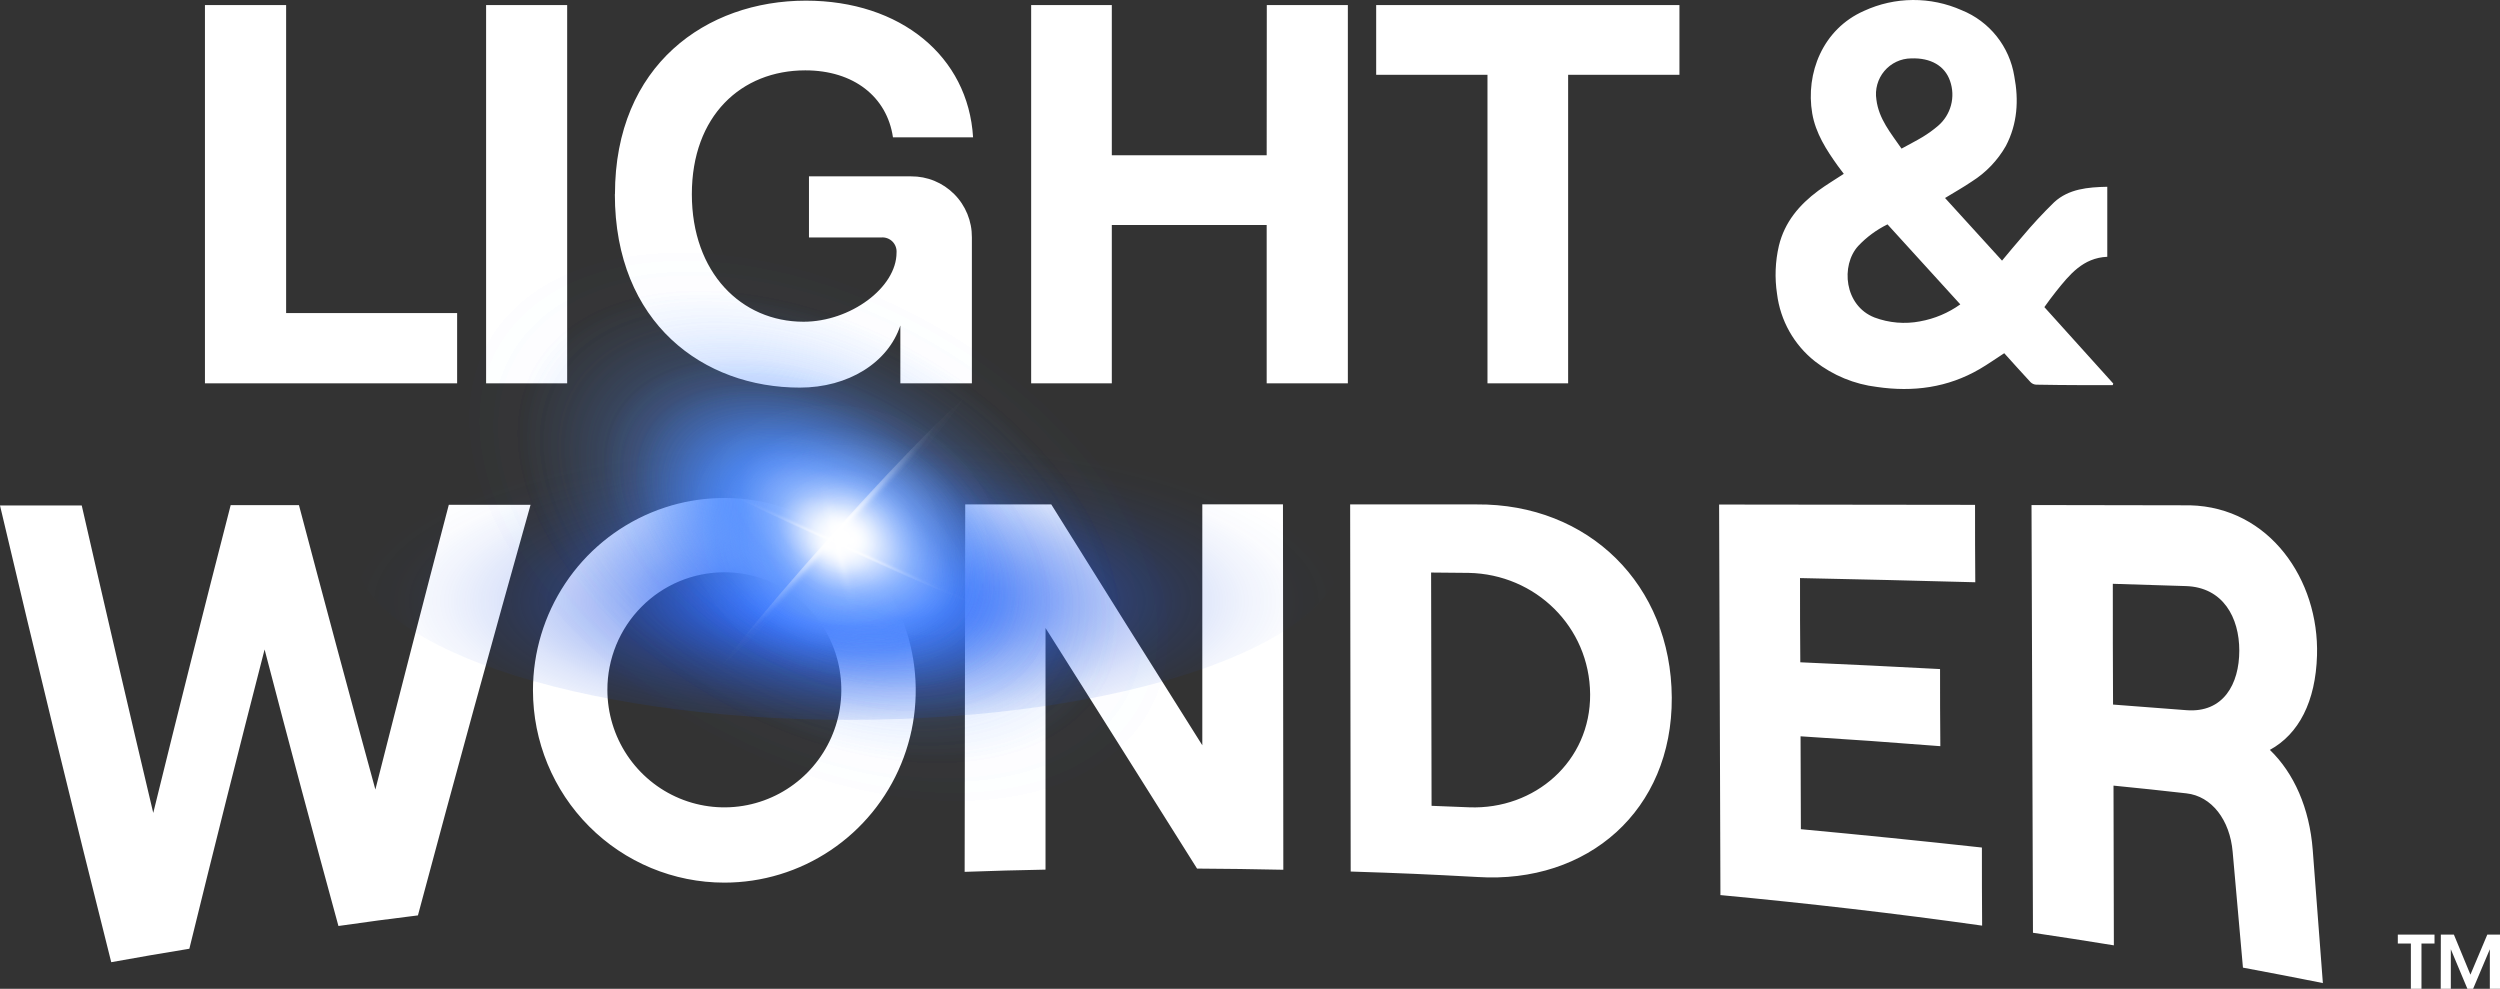 <svg width="134" height="53" viewBox="0 0 134 53" fill="none" xmlns="http://www.w3.org/2000/svg">
<rect x="0" y="0" width="134" height="53" fill="#333333" stroke="none"/>
<g clip-path="url(#clip0_10406_25517)">
<path d="M38.825 47.309C40.854 47.309 42.837 46.705 44.524 45.572C46.211 44.44 47.526 42.83 48.302 40.946C49.079 39.062 49.282 36.99 48.886 34.99C48.49 32.99 47.513 31.154 46.079 29.712C44.644 28.27 42.816 27.288 40.826 26.891C38.837 26.493 36.774 26.697 34.9 27.477C33.025 28.258 31.423 29.579 30.296 31.274C29.169 32.969 28.567 34.962 28.567 37.001C28.567 39.735 29.648 42.357 31.572 44.29C33.495 46.223 36.105 47.309 38.825 47.309ZM38.825 30.674C40.065 30.674 41.277 31.043 42.308 31.735C43.339 32.427 44.142 33.411 44.617 34.562C45.092 35.713 45.216 36.979 44.975 38.201C44.733 39.423 44.137 40.546 43.261 41.427C42.384 42.308 41.268 42.909 40.052 43.153C38.836 43.397 37.576 43.273 36.43 42.797C35.284 42.321 34.305 41.514 33.615 40.479C32.925 39.444 32.557 38.226 32.556 36.98C32.554 36.152 32.716 35.332 33.03 34.567C33.345 33.802 33.807 33.106 34.389 32.521C34.971 31.935 35.663 31.47 36.424 31.153C37.185 30.837 38.001 30.674 38.825 30.674ZM5.962 51.573C3.91 43.431 1.923 35.271 0 27.093H4.381C5.636 32.592 6.914 38.085 8.214 43.573C9.566 38.067 10.949 32.569 12.364 27.076H16.024C17.366 32.158 18.731 37.239 20.12 42.32C21.411 37.227 22.723 32.138 24.056 27.056H28.439C26.375 34.386 24.362 41.722 22.401 49.065C20.696 49.272 19.843 49.394 18.14 49.633C16.79 44.7 15.471 39.76 14.182 34.812C12.806 40.152 11.462 45.499 10.149 50.853C8.476 51.127 7.638 51.272 5.962 51.573ZM51.705 46.731L51.736 27.037H56.348C59.033 31.344 61.732 35.647 64.444 39.947C64.444 35.643 64.444 31.338 64.444 27.031H68.767L68.786 46.619C66.928 46.581 66.011 46.569 64.162 46.556C61.46 42.254 58.753 37.955 56.04 33.661V46.612C54.3 46.646 53.433 46.671 51.705 46.731ZM72.397 46.718L72.368 27.037H79.141C85.156 26.989 89.574 31.346 89.607 37.391C89.641 43.436 85.107 47.386 79.189 47.007C76.465 46.859 75.107 46.801 72.39 46.714L72.397 46.718ZM76.732 43.192C77.541 43.223 77.945 43.237 78.753 43.272C82.262 43.403 85.258 40.818 85.231 37.209C85.204 33.599 82.304 30.777 78.724 30.707L76.707 30.688L76.732 43.192ZM92.215 47.963C92.191 40.991 92.168 34.018 92.144 27.043L105.862 27.06C105.862 28.72 105.862 29.549 105.875 31.209C102.742 31.123 99.611 31.049 96.481 30.985C96.481 32.792 96.481 33.694 96.496 35.499C99.494 35.63 100.992 35.707 103.987 35.862C103.987 37.522 103.988 38.341 104.002 39.995C101.007 39.762 99.508 39.657 96.51 39.466L96.527 44.445C99.766 44.746 103.001 45.074 106.23 45.428C106.23 47.102 106.23 47.94 106.242 49.614C101.566 48.953 96.886 48.417 92.198 47.975L92.215 47.963ZM124.523 52.695C122.803 52.353 121.944 52.189 120.222 51.865C120.001 49.376 119.892 48.131 119.671 45.664C119.525 43.951 118.548 42.675 117.194 42.524C115.631 42.349 114.848 42.264 113.284 42.109L113.303 50.67C111.566 50.39 110.699 50.255 108.967 49.996L108.889 27.07L117.392 27.085C121.646 27.195 124.312 31.08 124.192 35.126C124.12 37.603 123.216 39.347 121.665 40.194C122.957 41.439 123.792 43.316 123.963 45.563C124.178 48.405 124.287 49.843 124.506 52.699L124.523 52.695ZM113.247 31.292C113.247 33.881 113.247 35.176 113.259 37.765C114.826 37.881 115.608 37.941 117.182 38.065C119.165 38.225 120.026 36.673 120.026 34.871C120.026 33.101 119.159 31.481 117.171 31.414C115.596 31.363 114.814 31.338 113.247 31.292ZM10.985 20.546V0.271H15.336V16.781H24.502V20.546H10.985ZM26.055 20.546V0.271H30.4V20.546H26.055ZM32.962 10.408C32.962 3.487 37.861 0.035 43.193 0.035C48.266 0.035 51.897 3.018 52.157 7.362H47.863C47.545 5.19 45.759 3.771 43.164 3.771C39.736 3.771 37.083 6.205 37.083 10.41C37.083 14.615 39.736 17.245 43.069 17.245C45.578 17.245 48.055 15.42 48.055 13.538C48.063 13.43 48.047 13.321 48.009 13.219C47.972 13.117 47.913 13.025 47.836 12.948C47.76 12.871 47.668 12.812 47.567 12.774C47.466 12.735 47.358 12.72 47.25 12.727H43.361V9.453H48.835C49.264 9.45 49.689 9.532 50.085 9.695C50.482 9.859 50.842 10.1 51.145 10.404C51.449 10.708 51.688 11.07 51.851 11.469C52.014 11.867 52.096 12.294 52.093 12.725V20.546H48.259V17.447C47.597 19.444 45.464 20.776 42.869 20.776C37.712 20.776 32.956 17.33 32.956 10.408H32.962ZM67.9 0.271H72.245V20.546H67.894V12.059H59.593V20.546H55.27V0.271H59.593V8.323H67.894L67.9 0.271ZM79.729 20.546V4.008H73.763V0.273H90.018V4.008H84.052V20.546H79.729ZM109.578 16.461C109.785 16.171 109.991 15.889 110.198 15.631C110.922 14.727 111.643 13.82 112.95 13.764V10.011C111.917 10.032 110.885 10.119 110.102 10.841C109.499 11.429 108.926 12.048 108.385 12.694C108.018 13.109 107.675 13.536 107.309 13.97L104.254 10.613C104.753 10.308 105.239 10.036 105.699 9.723C106.451 9.248 107.075 8.595 107.516 7.821C108.135 6.638 108.212 5.373 107.966 4.086C107.84 3.302 107.514 2.564 107.02 1.944C106.525 1.324 105.88 0.842 105.146 0.547C104.321 0.181 103.428 -0.006 102.525 0C101.623 0.006 100.733 0.205 99.913 0.583C97.696 1.558 96.769 3.929 97.136 6.082C97.32 7.146 97.892 8.032 98.507 8.891L98.827 9.318C98.35 9.632 97.89 9.905 97.46 10.221C96.445 10.974 95.656 11.903 95.349 13.171C95.152 14.017 95.119 14.893 95.249 15.752C95.426 17.182 96.159 18.485 97.289 19.374C98.252 20.123 99.399 20.596 100.608 20.741C102.542 21.023 104.392 20.78 106.104 19.785C106.554 19.523 106.979 19.222 107.427 18.932C107.896 19.453 108.36 19.969 108.839 20.486C108.919 20.565 109.024 20.612 109.136 20.618C109.946 20.635 110.755 20.639 111.564 20.643C112.123 20.643 112.683 20.643 113.242 20.643L113.271 20.558L109.578 16.461ZM102.444 3.13C103.488 3.093 104.242 3.528 104.521 4.335C104.67 4.756 104.689 5.212 104.573 5.643C104.458 6.074 104.215 6.459 103.876 6.748C103.617 6.968 103.341 7.167 103.051 7.343C102.692 7.561 102.314 7.746 101.922 7.966C101.35 7.136 100.703 6.377 100.575 5.342C100.532 5.07 100.548 4.792 100.622 4.528C100.696 4.263 100.825 4.017 101.002 3.807C101.179 3.597 101.399 3.428 101.647 3.311C101.894 3.194 102.164 3.133 102.437 3.13H102.444ZM102.922 17.224C102.102 17.382 101.255 17.31 100.472 17.017C98.849 16.382 98.654 14.223 99.599 13.185C100.049 12.707 100.582 12.315 101.17 12.026L105.072 16.314C104.429 16.774 103.693 17.085 102.916 17.224H102.922ZM129.223 50.573H128.523V50.096H130.49V50.573H129.791V53H129.223V50.573ZM130.829 50.096H131.529L132.415 52.241L133.319 50.096H134V53H133.455V50.88L132.559 52.998H132.252L131.364 50.88V52.998H130.823L130.829 50.096Z" fill="white"/>
<path d="M45.489 38.585C60.114 38.585 71.969 34.539 71.969 29.548C71.969 24.558 60.114 20.512 45.489 20.512C30.865 20.512 19.01 24.558 19.01 29.548C19.01 34.539 30.865 38.585 45.489 38.585Z" fill="url(#paint0_radial_10406_25517)"/>
<path d="M62.499 38.728C65.967 32.525 60.592 22.908 50.494 17.248C40.396 11.588 29.399 12.028 25.931 18.231C22.463 24.434 27.838 34.051 37.936 39.711C48.034 45.371 59.031 44.931 62.499 38.728Z" fill="url(#paint1_radial_10406_25517)"/>
<path d="M56.391 35.517C58.608 31.55 55.171 25.401 48.714 21.781C42.257 18.162 35.224 18.443 33.007 22.41C30.789 26.376 34.226 32.525 40.684 36.145C47.141 39.764 54.173 39.483 56.391 35.517Z" fill="url(#paint2_radial_10406_25517)"/>
<path d="M52.295 33.232C53.495 31.465 51.439 27.97 47.702 25.426C43.966 22.883 39.964 22.254 38.763 24.021C37.563 25.789 39.619 29.284 43.356 31.827C47.093 34.371 51.095 35 52.295 33.232Z" fill="url(#paint3_radial_10406_25517)"/>
<path d="M53.932 31.583C55.092 27.633 52.284 23.326 47.659 21.964C43.034 20.602 38.344 22.7 37.184 26.651C36.023 30.602 38.832 34.908 43.457 36.27C48.081 37.633 52.771 35.534 53.932 31.583Z" fill="url(#paint4_radial_10406_25517)"/>
<path d="M49.932 30.405C50.538 28.342 49.071 26.092 46.655 25.381C44.24 24.67 41.79 25.765 41.184 27.829C40.578 29.892 42.045 32.142 44.46 32.853C46.876 33.565 49.326 32.469 49.932 30.405Z" fill="url(#paint5_radial_10406_25517)"/>
<path d="M48.454 29.743C48.303 30.376 47.969 30.95 47.492 31.393C47.015 31.835 46.418 32.127 45.777 32.23C45.135 32.332 44.477 32.242 43.886 31.971C43.295 31.7 42.798 31.259 42.458 30.704C42.117 30.15 41.948 29.507 41.972 28.857C41.997 28.206 42.213 27.578 42.594 27.05C42.975 26.523 43.504 26.121 44.113 25.894C44.722 25.668 45.385 25.627 46.018 25.778C46.866 25.98 47.599 26.512 48.056 27.255C48.513 27.999 48.656 28.894 48.454 29.743Z" fill="url(#paint6_radial_10406_25517)"/>
<path d="M46.424 34.324C49.368 33.678 51.232 30.764 50.587 27.816C49.941 24.867 47.031 23.001 44.087 23.647C41.143 24.293 39.279 27.207 39.924 30.155C40.569 33.103 43.479 34.97 46.424 34.324Z" fill="url(#paint7_radial_10406_25517)"/>
<path d="M45.382 29.187C43.575 30.301 42.053 31.112 41.982 30.999C41.911 30.886 43.322 29.885 45.13 28.777C46.939 27.669 48.459 26.85 48.528 26.963C48.598 27.076 47.187 28.073 45.382 29.187Z" fill="url(#paint8_radial_10406_25517)"/>
<path d="M45.461 28.856C47.232 31.744 48.585 34.144 48.472 34.213C48.359 34.283 46.828 31.998 45.051 29.108C43.275 26.218 41.927 23.819 42.033 23.758C42.14 23.696 43.684 25.967 45.461 28.856Z" fill="url(#paint9_radial_10406_25517)"/>
<path d="M45.87 29.736C45.807 30 45.669 30.238 45.471 30.422C45.273 30.606 45.026 30.727 44.759 30.77C44.493 30.813 44.22 30.776 43.974 30.664C43.729 30.551 43.522 30.369 43.381 30.139C43.239 29.909 43.169 29.642 43.179 29.372C43.189 29.102 43.279 28.84 43.437 28.622C43.595 28.403 43.814 28.235 44.067 28.142C44.32 28.047 44.596 28.031 44.858 28.093C45.032 28.134 45.197 28.21 45.342 28.314C45.487 28.419 45.611 28.552 45.704 28.705C45.798 28.857 45.861 29.027 45.89 29.204C45.918 29.381 45.911 29.562 45.87 29.736Z" fill="url(#paint10_radial_10406_25517)"/>
<path d="M46.543 28.679C46.48 28.942 46.341 29.18 46.144 29.364C45.946 29.548 45.698 29.669 45.432 29.712C45.166 29.754 44.892 29.717 44.647 29.605C44.402 29.492 44.196 29.309 44.054 29.079C43.913 28.849 43.843 28.582 43.852 28.312C43.862 28.042 43.952 27.781 44.11 27.562C44.269 27.343 44.488 27.177 44.741 27.082C44.994 26.988 45.269 26.972 45.531 27.034C45.883 27.118 46.188 27.338 46.377 27.647C46.567 27.955 46.626 28.326 46.543 28.679Z" fill="url(#paint11_radial_10406_25517)"/>
<path d="M47.158 29.435C47.095 29.698 46.956 29.936 46.758 30.12C46.56 30.303 46.313 30.424 46.046 30.466C45.78 30.509 45.507 30.472 45.262 30.359C45.017 30.246 44.81 30.063 44.669 29.833C44.528 29.603 44.458 29.337 44.468 29.067C44.478 28.797 44.568 28.536 44.726 28.317C44.884 28.098 45.103 27.931 45.356 27.837C45.609 27.743 45.884 27.727 46.146 27.789C46.498 27.873 46.803 28.094 46.992 28.403C47.182 28.711 47.242 29.083 47.158 29.435Z" fill="url(#paint12_radial_10406_25517)"/>
<path d="M47.87 29.605C47.747 30.122 47.473 30.591 47.084 30.953C46.694 31.315 46.206 31.553 45.682 31.637C45.157 31.722 44.62 31.648 44.137 31.427C43.654 31.205 43.248 30.845 42.969 30.392C42.69 29.939 42.552 29.413 42.572 28.882C42.592 28.35 42.768 27.837 43.08 27.405C43.391 26.974 43.823 26.646 44.321 26.46C44.819 26.275 45.361 26.242 45.877 26.365C46.221 26.447 46.545 26.595 46.831 26.802C47.116 27.009 47.359 27.271 47.544 27.572C47.729 27.872 47.853 28.207 47.909 28.555C47.965 28.904 47.951 29.261 47.87 29.605Z" fill="url(#paint13_radial_10406_25517)"/>
<path style="mix-blend-mode:screen" d="M52.717 32.507C52.777 32.376 49.422 30.719 45.223 28.807C41.024 26.895 37.572 25.451 37.513 25.582C37.453 25.713 40.808 27.37 45.007 29.282C49.206 31.195 52.658 32.639 52.717 32.507Z" fill="url(#paint14_radial_10406_25517)"/>
<path d="M45.596 29.477C41.516 34.026 37.994 37.52 37.729 37.282C37.463 37.043 40.553 33.16 44.633 28.611C48.712 24.062 52.234 20.568 52.501 20.806C52.769 21.045 49.675 24.928 45.596 29.477Z" fill="url(#paint15_radial_10406_25517)"/>
<path d="M46.024 32.903C46.404 32.813 46.303 31.012 45.8 28.88C45.297 26.748 44.582 25.092 44.203 25.182C43.824 25.271 43.924 27.073 44.427 29.205C44.93 31.337 45.645 32.993 46.024 32.903Z" fill="url(#paint16_radial_10406_25517)"/>
<path d="M62.499 38.728C65.967 32.525 60.592 22.908 50.494 17.248C40.396 11.588 29.399 12.028 25.931 18.231C22.463 24.434 27.838 34.051 37.936 39.711C48.034 45.371 59.031 44.931 62.499 38.728Z" fill="url(#paint17_radial_10406_25517)"/>
<path d="M56.391 35.517C58.608 31.55 55.171 25.401 48.714 21.781C42.257 18.162 35.224 18.443 33.007 22.41C30.789 26.376 34.226 32.525 40.684 36.145C47.141 39.764 54.173 39.483 56.391 35.517Z" fill="url(#paint18_radial_10406_25517)"/>
<path d="M52.295 33.232C53.495 31.465 51.439 27.97 47.702 25.426C43.966 22.883 39.964 22.254 38.763 24.021C37.563 25.789 39.619 29.284 43.356 31.827C47.093 34.371 51.095 35 52.295 33.232Z" fill="url(#paint19_radial_10406_25517)"/>
<path d="M53.932 31.583C55.092 27.633 52.284 23.326 47.659 21.964C43.034 20.602 38.344 22.7 37.184 26.651C36.023 30.602 38.832 34.908 43.457 36.27C48.081 37.633 52.771 35.534 53.932 31.583Z" fill="url(#paint20_radial_10406_25517)"/>
<path d="M49.932 30.405C50.538 28.342 49.071 26.092 46.655 25.381C44.24 24.67 41.79 25.765 41.184 27.829C40.578 29.892 42.045 32.142 44.46 32.853C46.876 33.565 49.326 32.469 49.932 30.405Z" fill="url(#paint21_radial_10406_25517)"/>
<path d="M48.454 29.743C48.303 30.376 47.969 30.95 47.492 31.393C47.015 31.835 46.418 32.127 45.777 32.23C45.135 32.332 44.477 32.242 43.886 31.971C43.295 31.7 42.798 31.259 42.458 30.704C42.117 30.15 41.948 29.507 41.972 28.857C41.997 28.206 42.213 27.578 42.594 27.05C42.975 26.523 43.504 26.121 44.113 25.894C44.722 25.668 45.385 25.627 46.018 25.778C46.866 25.98 47.599 26.512 48.056 27.255C48.513 27.999 48.656 28.894 48.454 29.743Z" fill="url(#paint22_radial_10406_25517)"/>
<path d="M46.424 34.324C49.368 33.678 51.232 30.764 50.587 27.816C49.941 24.867 47.031 23.001 44.087 23.647C41.143 24.293 39.279 27.207 39.924 30.155C40.569 33.103 43.479 34.97 46.424 34.324Z" fill="url(#paint23_radial_10406_25517)"/>
<path d="M45.382 29.187C43.575 30.301 42.053 31.112 41.982 30.999C41.911 30.886 43.322 29.885 45.13 28.777C46.939 27.669 48.459 26.85 48.528 26.963C48.598 27.076 47.187 28.073 45.382 29.187Z" fill="url(#paint24_radial_10406_25517)"/>
<path d="M45.461 28.856C47.232 31.744 48.585 34.144 48.472 34.213C48.359 34.283 46.828 31.998 45.051 29.108C43.275 26.218 41.927 23.819 42.033 23.758C42.14 23.696 43.684 25.967 45.461 28.856Z" fill="url(#paint25_radial_10406_25517)"/>
<path d="M45.87 29.736C45.807 30 45.669 30.238 45.471 30.422C45.273 30.606 45.026 30.727 44.759 30.77C44.493 30.813 44.22 30.776 43.974 30.664C43.729 30.551 43.522 30.369 43.381 30.139C43.239 29.909 43.169 29.642 43.179 29.372C43.189 29.102 43.279 28.84 43.437 28.622C43.595 28.403 43.814 28.235 44.067 28.142C44.32 28.047 44.596 28.031 44.858 28.093C45.032 28.134 45.197 28.21 45.342 28.314C45.487 28.419 45.611 28.552 45.704 28.705C45.798 28.857 45.861 29.027 45.89 29.204C45.918 29.381 45.911 29.562 45.87 29.736Z" fill="url(#paint26_radial_10406_25517)"/>
<path d="M46.543 28.679C46.48 28.942 46.341 29.18 46.144 29.364C45.946 29.548 45.698 29.669 45.432 29.712C45.166 29.754 44.892 29.717 44.647 29.605C44.402 29.492 44.196 29.309 44.054 29.079C43.913 28.849 43.843 28.582 43.852 28.312C43.862 28.042 43.952 27.781 44.11 27.562C44.269 27.343 44.488 27.177 44.741 27.082C44.994 26.988 45.269 26.972 45.531 27.034C45.883 27.118 46.188 27.338 46.377 27.647C46.567 27.955 46.626 28.326 46.543 28.679Z" fill="url(#paint27_radial_10406_25517)"/>
<path d="M47.158 29.435C47.095 29.698 46.956 29.936 46.758 30.12C46.56 30.303 46.313 30.424 46.046 30.466C45.78 30.509 45.507 30.472 45.262 30.359C45.017 30.246 44.81 30.063 44.669 29.833C44.528 29.603 44.458 29.337 44.468 29.067C44.478 28.797 44.568 28.536 44.726 28.317C44.884 28.098 45.103 27.931 45.356 27.837C45.609 27.743 45.884 27.727 46.146 27.789C46.498 27.873 46.803 28.094 46.992 28.403C47.182 28.711 47.242 29.083 47.158 29.435Z" fill="url(#paint28_radial_10406_25517)"/>
<path d="M47.87 29.605C47.747 30.122 47.473 30.591 47.084 30.953C46.694 31.315 46.206 31.553 45.682 31.637C45.157 31.722 44.62 31.648 44.137 31.427C43.654 31.205 43.248 30.845 42.969 30.392C42.69 29.939 42.552 29.413 42.572 28.882C42.592 28.35 42.768 27.837 43.08 27.405C43.391 26.974 43.823 26.646 44.321 26.46C44.819 26.275 45.361 26.242 45.877 26.365C46.221 26.447 46.545 26.595 46.831 26.802C47.116 27.009 47.359 27.271 47.544 27.572C47.729 27.872 47.853 28.207 47.909 28.555C47.965 28.904 47.951 29.261 47.87 29.605Z" fill="url(#paint29_radial_10406_25517)"/>
<path style="mix-blend-mode:screen" d="M52.717 32.507C52.777 32.376 49.422 30.719 45.223 28.807C41.024 26.895 37.572 25.451 37.513 25.582C37.453 25.713 40.808 27.37 45.007 29.282C49.206 31.195 52.658 32.639 52.717 32.507Z" fill="url(#paint30_radial_10406_25517)"/>
<path d="M45.596 29.477C41.516 34.026 37.994 37.52 37.729 37.282C37.463 37.043 40.553 33.16 44.633 28.611C48.712 24.062 52.234 20.568 52.501 20.806C52.769 21.045 49.675 24.928 45.596 29.477Z" fill="url(#paint31_radial_10406_25517)"/>
<path d="M46.024 32.903C46.404 32.813 46.303 31.012 45.8 28.88C45.297 26.748 44.582 25.092 44.203 25.182C43.824 25.271 43.924 27.073 44.427 29.205C44.93 31.337 45.645 32.993 46.024 32.903Z" fill="url(#paint32_radial_10406_25517)"/>
</g>
<defs>
<radialGradient id="paint0_radial_10406_25517" cx="0" cy="0" r="1" gradientUnits="userSpaceOnUse" gradientTransform="translate(45.37 32.218) scale(26.551 8.862)">
<stop stop-color="#4183FF" stop-opacity="0.8"/>
<stop offset="0.15" stop-color="#225EFF"/>
<stop offset="0.24" stop-color="#215BF8" stop-opacity="0.82"/>
<stop offset="0.35" stop-color="#2058F0" stop-opacity="0.6"/>
<stop offset="0.46" stop-color="#1F55E9" stop-opacity="0.42"/>
<stop offset="0.58" stop-color="#1E52E4" stop-opacity="0.27"/>
<stop offset="0.69" stop-color="#1D50E0" stop-opacity="0.15"/>
<stop offset="0.8" stop-color="#1C4FDC" stop-opacity="0.07"/>
<stop offset="0.9" stop-color="#1C4EDB" stop-opacity="0.02"/>
<stop offset="1" stop-color="#1C4EDA" stop-opacity="0"/>
</radialGradient>
<radialGradient id="paint1_radial_10406_25517" cx="0" cy="0" r="1" gradientUnits="userSpaceOnUse" gradientTransform="translate(43.876 28.241) rotate(29.271) scale(20.926 12.866)">
<stop stop-color="#A1C2FF" stop-opacity="0.6"/>
<stop offset="0.14" stop-color="#649BFF" stop-opacity="0.6"/>
<stop offset="0.22" stop-color="#4B8AFF" stop-opacity="0.6"/>
<stop offset="0.3" stop-color="#4B8AFF" stop-opacity="0.46"/>
<stop offset="0.39" stop-color="#4B8AFF" stop-opacity="0.32"/>
<stop offset="0.49" stop-color="#4B8AFF" stop-opacity="0.2"/>
<stop offset="0.59" stop-color="#4B8AFF" stop-opacity="0.11"/>
<stop offset="0.71" stop-color="#4B8AFF" stop-opacity="0.05"/>
<stop offset="0.83" stop-color="#4B8AFF" stop-opacity="0.01"/>
<stop offset="1" stop-color="#4B8AFF" stop-opacity="0"/>
</radialGradient>
<radialGradient id="paint2_radial_10406_25517" cx="0" cy="0" r="1" gradientUnits="userSpaceOnUse" gradientTransform="translate(44.359 28.723) rotate(29.271) scale(13.383 8.228)">
<stop stop-color="#A1C2FF" stop-opacity="0.6"/>
<stop offset="0.14" stop-color="#649BFF" stop-opacity="0.6"/>
<stop offset="0.22" stop-color="#4B8AFF" stop-opacity="0.6"/>
<stop offset="0.3" stop-color="#4B8AFF" stop-opacity="0.46"/>
<stop offset="0.39" stop-color="#4B8AFF" stop-opacity="0.32"/>
<stop offset="0.49" stop-color="#4B8AFF" stop-opacity="0.2"/>
<stop offset="0.59" stop-color="#4B8AFF" stop-opacity="0.11"/>
<stop offset="0.71" stop-color="#4B8AFF" stop-opacity="0.05"/>
<stop offset="0.83" stop-color="#4B8AFF" stop-opacity="0.01"/>
<stop offset="1" stop-color="#4B8AFF" stop-opacity="0"/>
</radialGradient>
<radialGradient id="paint3_radial_10406_25517" cx="0" cy="0" r="1" gradientUnits="userSpaceOnUse" gradientTransform="translate(45.395 28.67) rotate(34.244) scale(8.183 3.87)">
<stop stop-color="white" stop-opacity="0.6"/>
<stop offset="0.21" stop-color="white" stop-opacity="0.37"/>
<stop offset="0.37" stop-color="white" stop-opacity="0.21"/>
<stop offset="0.45" stop-color="white" stop-opacity="0.15"/>
<stop offset="0.51" stop-color="white" stop-opacity="0.11"/>
<stop offset="0.65" stop-color="white" stop-opacity="0.05"/>
<stop offset="0.8" stop-color="white" stop-opacity="0.01"/>
<stop offset="1" stop-color="white" stop-opacity="0"/>
</radialGradient>
<radialGradient id="paint4_radial_10406_25517" cx="0" cy="0" r="1" gradientUnits="userSpaceOnUse" gradientTransform="translate(45.298 28.971) rotate(16.41) scale(8.756 7.417)">
<stop stop-color="white" stop-opacity="0.6"/>
<stop offset="0.21" stop-color="white" stop-opacity="0.37"/>
<stop offset="0.37" stop-color="white" stop-opacity="0.21"/>
<stop offset="0.45" stop-color="white" stop-opacity="0.15"/>
<stop offset="0.51" stop-color="white" stop-opacity="0.11"/>
<stop offset="0.65" stop-color="white" stop-opacity="0.05"/>
<stop offset="0.8" stop-color="white" stop-opacity="0.01"/>
<stop offset="1" stop-color="white" stop-opacity="0"/>
</radialGradient>
<radialGradient id="paint5_radial_10406_25517" cx="0" cy="0" r="1" gradientUnits="userSpaceOnUse" gradientTransform="translate(45.298 28.971) rotate(16.41) scale(4.573 3.874)">
<stop stop-color="white" stop-opacity="0.6"/>
<stop offset="0.21" stop-color="white" stop-opacity="0.37"/>
<stop offset="0.37" stop-color="white" stop-opacity="0.21"/>
<stop offset="0.45" stop-color="white" stop-opacity="0.15"/>
<stop offset="0.51" stop-color="white" stop-opacity="0.11"/>
<stop offset="0.65" stop-color="white" stop-opacity="0.05"/>
<stop offset="0.8" stop-color="white" stop-opacity="0.01"/>
<stop offset="1" stop-color="white" stop-opacity="0"/>
</radialGradient>
<radialGradient id="paint6_radial_10406_25517" cx="0" cy="0" r="1" gradientUnits="userSpaceOnUse" gradientTransform="translate(45.136 28.868) rotate(13.356) scale(3.279 3.282)">
<stop stop-color="white"/>
<stop offset="0.04" stop-color="white" stop-opacity="0.85"/>
<stop offset="0.1" stop-color="white" stop-opacity="0.67"/>
<stop offset="0.16" stop-color="white" stop-opacity="0.51"/>
<stop offset="0.23" stop-color="white" stop-opacity="0.37"/>
<stop offset="0.3" stop-color="white" stop-opacity="0.26"/>
<stop offset="0.38" stop-color="white" stop-opacity="0.16"/>
<stop offset="0.47" stop-color="white" stop-opacity="0.09"/>
<stop offset="0.58" stop-color="white" stop-opacity="0.04"/>
<stop offset="0.71" stop-color="white" stop-opacity="0.01"/>
<stop offset="1" stop-color="white" stop-opacity="0"/>
</radialGradient>
<radialGradient id="paint7_radial_10406_25517" cx="0" cy="0" r="1" gradientUnits="userSpaceOnUse" gradientTransform="translate(45.256 28.986) rotate(13.407) scale(5.458 5.465)">
<stop stop-color="white"/>
<stop offset="0.04" stop-color="white" stop-opacity="0.85"/>
<stop offset="0.1" stop-color="white" stop-opacity="0.67"/>
<stop offset="0.16" stop-color="white" stop-opacity="0.51"/>
<stop offset="0.23" stop-color="white" stop-opacity="0.37"/>
<stop offset="0.3" stop-color="white" stop-opacity="0.26"/>
<stop offset="0.38" stop-color="white" stop-opacity="0.16"/>
<stop offset="0.47" stop-color="white" stop-opacity="0.09"/>
<stop offset="0.58" stop-color="white" stop-opacity="0.04"/>
<stop offset="0.71" stop-color="white" stop-opacity="0.01"/>
<stop offset="1" stop-color="white" stop-opacity="0"/>
</radialGradient>
<radialGradient id="paint8_radial_10406_25517" cx="0" cy="0" r="1" gradientUnits="userSpaceOnUse" gradientTransform="translate(45.352 29.374) rotate(59.069) scale(0.247 3.847)">
<stop stop-color="white"/>
<stop offset="0.04" stop-color="white" stop-opacity="0.85"/>
<stop offset="0.1" stop-color="white" stop-opacity="0.67"/>
<stop offset="0.16" stop-color="white" stop-opacity="0.51"/>
<stop offset="0.23" stop-color="white" stop-opacity="0.37"/>
<stop offset="0.3" stop-color="white" stop-opacity="0.26"/>
<stop offset="0.38" stop-color="white" stop-opacity="0.16"/>
<stop offset="0.47" stop-color="white" stop-opacity="0.09"/>
<stop offset="0.58" stop-color="white" stop-opacity="0.04"/>
<stop offset="0.71" stop-color="white" stop-opacity="0.01"/>
<stop offset="1" stop-color="white" stop-opacity="0"/>
</radialGradient>
<radialGradient id="paint9_radial_10406_25517" cx="0" cy="0" r="1" gradientUnits="userSpaceOnUse" gradientTransform="translate(45.638 28.899) rotate(-30.996) scale(0.247 6.134)">
<stop stop-color="white"/>
<stop offset="0.04" stop-color="white" stop-opacity="0.85"/>
<stop offset="0.1" stop-color="white" stop-opacity="0.67"/>
<stop offset="0.16" stop-color="white" stop-opacity="0.51"/>
<stop offset="0.23" stop-color="white" stop-opacity="0.37"/>
<stop offset="0.3" stop-color="white" stop-opacity="0.26"/>
<stop offset="0.38" stop-color="white" stop-opacity="0.16"/>
<stop offset="0.47" stop-color="white" stop-opacity="0.09"/>
<stop offset="0.58" stop-color="white" stop-opacity="0.04"/>
<stop offset="0.71" stop-color="white" stop-opacity="0.01"/>
<stop offset="1" stop-color="white" stop-opacity="0"/>
</radialGradient>
<radialGradient id="paint10_radial_10406_25517" cx="0" cy="0" r="1" gradientUnits="userSpaceOnUse" gradientTransform="translate(44.427 29.308) rotate(13.356) scale(1.358 1.36)">
<stop stop-color="white"/>
<stop offset="0.04" stop-color="white" stop-opacity="0.85"/>
<stop offset="0.1" stop-color="white" stop-opacity="0.67"/>
<stop offset="0.16" stop-color="white" stop-opacity="0.51"/>
<stop offset="0.23" stop-color="white" stop-opacity="0.37"/>
<stop offset="0.3" stop-color="white" stop-opacity="0.26"/>
<stop offset="0.38" stop-color="white" stop-opacity="0.16"/>
<stop offset="0.47" stop-color="white" stop-opacity="0.09"/>
<stop offset="0.58" stop-color="white" stop-opacity="0.04"/>
<stop offset="0.71" stop-color="white" stop-opacity="0.01"/>
<stop offset="1" stop-color="white" stop-opacity="0"/>
</radialGradient>
<radialGradient id="paint11_radial_10406_25517" cx="0" cy="0" r="1" gradientUnits="userSpaceOnUse" gradientTransform="translate(45.094 28.252) rotate(13.356) scale(1.358 1.36)">
<stop stop-color="white"/>
<stop offset="0.04" stop-color="white" stop-opacity="0.85"/>
<stop offset="0.1" stop-color="white" stop-opacity="0.67"/>
<stop offset="0.16" stop-color="white" stop-opacity="0.51"/>
<stop offset="0.23" stop-color="white" stop-opacity="0.37"/>
<stop offset="0.3" stop-color="white" stop-opacity="0.26"/>
<stop offset="0.38" stop-color="white" stop-opacity="0.16"/>
<stop offset="0.47" stop-color="white" stop-opacity="0.09"/>
<stop offset="0.58" stop-color="white" stop-opacity="0.04"/>
<stop offset="0.71" stop-color="white" stop-opacity="0.01"/>
<stop offset="1" stop-color="white" stop-opacity="0"/>
</radialGradient>
<radialGradient id="paint12_radial_10406_25517" cx="0" cy="0" r="1" gradientUnits="userSpaceOnUse" gradientTransform="translate(45.711 29.005) rotate(13.356) scale(1.358 1.36)">
<stop stop-color="white"/>
<stop offset="0.04" stop-color="white" stop-opacity="0.85"/>
<stop offset="0.1" stop-color="white" stop-opacity="0.67"/>
<stop offset="0.16" stop-color="white" stop-opacity="0.51"/>
<stop offset="0.23" stop-color="white" stop-opacity="0.37"/>
<stop offset="0.3" stop-color="white" stop-opacity="0.26"/>
<stop offset="0.38" stop-color="white" stop-opacity="0.16"/>
<stop offset="0.47" stop-color="white" stop-opacity="0.09"/>
<stop offset="0.58" stop-color="white" stop-opacity="0.04"/>
<stop offset="0.71" stop-color="white" stop-opacity="0.01"/>
<stop offset="1" stop-color="white" stop-opacity="0"/>
</radialGradient>
<radialGradient id="paint13_radial_10406_25517" cx="0" cy="0" r="1" gradientUnits="userSpaceOnUse" gradientTransform="translate(45.136 28.868) rotate(13.356) scale(2.678 2.681)">
<stop stop-color="white"/>
<stop offset="0.04" stop-color="white" stop-opacity="0.85"/>
<stop offset="0.1" stop-color="white" stop-opacity="0.67"/>
<stop offset="0.16" stop-color="white" stop-opacity="0.51"/>
<stop offset="0.23" stop-color="white" stop-opacity="0.37"/>
<stop offset="0.3" stop-color="white" stop-opacity="0.26"/>
<stop offset="0.38" stop-color="white" stop-opacity="0.16"/>
<stop offset="0.47" stop-color="white" stop-opacity="0.09"/>
<stop offset="0.58" stop-color="white" stop-opacity="0.04"/>
<stop offset="0.71" stop-color="white" stop-opacity="0.01"/>
<stop offset="1" stop-color="white" stop-opacity="0"/>
</radialGradient>
<radialGradient id="paint14_radial_10406_25517" cx="0" cy="0" r="1" gradientUnits="userSpaceOnUse" gradientTransform="translate(45.13 29.228) rotate(114.432) scale(0.266 8.34)">
<stop stop-color="white"/>
<stop offset="0.04" stop-color="white" stop-opacity="0.85"/>
<stop offset="0.1" stop-color="white" stop-opacity="0.67"/>
<stop offset="0.16" stop-color="white" stop-opacity="0.51"/>
<stop offset="0.23" stop-color="white" stop-opacity="0.37"/>
<stop offset="0.3" stop-color="white" stop-opacity="0.26"/>
<stop offset="0.38" stop-color="white" stop-opacity="0.16"/>
<stop offset="0.47" stop-color="white" stop-opacity="0.09"/>
<stop offset="0.58" stop-color="white" stop-opacity="0.04"/>
<stop offset="0.71" stop-color="white" stop-opacity="0.01"/>
<stop offset="1" stop-color="white" stop-opacity="0"/>
</radialGradient>
<radialGradient id="paint15_radial_10406_25517" cx="0" cy="0" r="1" gradientUnits="userSpaceOnUse" gradientTransform="translate(44.914 28.442) rotate(42.31) scale(0.66 11.036)">
<stop stop-color="white"/>
<stop offset="0.04" stop-color="white" stop-opacity="0.85"/>
<stop offset="0.1" stop-color="white" stop-opacity="0.67"/>
<stop offset="0.16" stop-color="white" stop-opacity="0.51"/>
<stop offset="0.23" stop-color="white" stop-opacity="0.37"/>
<stop offset="0.3" stop-color="white" stop-opacity="0.26"/>
<stop offset="0.38" stop-color="white" stop-opacity="0.16"/>
<stop offset="0.47" stop-color="white" stop-opacity="0.09"/>
<stop offset="0.58" stop-color="white" stop-opacity="0.04"/>
<stop offset="0.71" stop-color="white" stop-opacity="0.01"/>
<stop offset="1" stop-color="white" stop-opacity="0"/>
</radialGradient>
<radialGradient id="paint16_radial_10406_25517" cx="0" cy="0" r="1" gradientUnits="userSpaceOnUse" gradientTransform="translate(44.906 29.206) rotate(166.693) scale(0.71 3.954)">
<stop stop-color="white"/>
<stop offset="0.04" stop-color="white" stop-opacity="0.85"/>
<stop offset="0.1" stop-color="white" stop-opacity="0.67"/>
<stop offset="0.16" stop-color="white" stop-opacity="0.51"/>
<stop offset="0.23" stop-color="white" stop-opacity="0.37"/>
<stop offset="0.3" stop-color="white" stop-opacity="0.26"/>
<stop offset="0.38" stop-color="white" stop-opacity="0.16"/>
<stop offset="0.47" stop-color="white" stop-opacity="0.09"/>
<stop offset="0.58" stop-color="white" stop-opacity="0.04"/>
<stop offset="0.71" stop-color="white" stop-opacity="0.01"/>
<stop offset="1" stop-color="white" stop-opacity="0"/>
</radialGradient>
<radialGradient id="paint17_radial_10406_25517" cx="0" cy="0" r="1" gradientUnits="userSpaceOnUse" gradientTransform="translate(43.876 28.241) rotate(29.271) scale(20.926 12.866)">
<stop stop-color="#A1C2FF" stop-opacity="0.6"/>
<stop offset="0.14" stop-color="#649BFF" stop-opacity="0.6"/>
<stop offset="0.22" stop-color="#4B8AFF" stop-opacity="0.6"/>
<stop offset="0.3" stop-color="#4B8AFF" stop-opacity="0.46"/>
<stop offset="0.39" stop-color="#4B8AFF" stop-opacity="0.32"/>
<stop offset="0.49" stop-color="#4B8AFF" stop-opacity="0.2"/>
<stop offset="0.59" stop-color="#4B8AFF" stop-opacity="0.11"/>
<stop offset="0.71" stop-color="#4B8AFF" stop-opacity="0.05"/>
<stop offset="0.83" stop-color="#4B8AFF" stop-opacity="0.01"/>
<stop offset="1" stop-color="#4B8AFF" stop-opacity="0"/>
</radialGradient>
<radialGradient id="paint18_radial_10406_25517" cx="0" cy="0" r="1" gradientUnits="userSpaceOnUse" gradientTransform="translate(44.359 28.723) rotate(29.271) scale(13.383 8.228)">
<stop stop-color="#A1C2FF" stop-opacity="0.6"/>
<stop offset="0.14" stop-color="#649BFF" stop-opacity="0.6"/>
<stop offset="0.22" stop-color="#4B8AFF" stop-opacity="0.6"/>
<stop offset="0.3" stop-color="#4B8AFF" stop-opacity="0.46"/>
<stop offset="0.39" stop-color="#4B8AFF" stop-opacity="0.32"/>
<stop offset="0.49" stop-color="#4B8AFF" stop-opacity="0.2"/>
<stop offset="0.59" stop-color="#4B8AFF" stop-opacity="0.11"/>
<stop offset="0.71" stop-color="#4B8AFF" stop-opacity="0.05"/>
<stop offset="0.83" stop-color="#4B8AFF" stop-opacity="0.01"/>
<stop offset="1" stop-color="#4B8AFF" stop-opacity="0"/>
</radialGradient>
<radialGradient id="paint19_radial_10406_25517" cx="0" cy="0" r="1" gradientUnits="userSpaceOnUse" gradientTransform="translate(45.395 28.67) rotate(34.244) scale(8.183 3.87)">
<stop stop-color="white" stop-opacity="0.6"/>
<stop offset="0.21" stop-color="white" stop-opacity="0.37"/>
<stop offset="0.37" stop-color="white" stop-opacity="0.21"/>
<stop offset="0.45" stop-color="white" stop-opacity="0.15"/>
<stop offset="0.51" stop-color="white" stop-opacity="0.11"/>
<stop offset="0.65" stop-color="white" stop-opacity="0.05"/>
<stop offset="0.8" stop-color="white" stop-opacity="0.01"/>
<stop offset="1" stop-color="white" stop-opacity="0"/>
</radialGradient>
<radialGradient id="paint20_radial_10406_25517" cx="0" cy="0" r="1" gradientUnits="userSpaceOnUse" gradientTransform="translate(45.298 28.971) rotate(16.41) scale(8.756 7.417)">
<stop stop-color="white" stop-opacity="0.6"/>
<stop offset="0.21" stop-color="white" stop-opacity="0.37"/>
<stop offset="0.37" stop-color="white" stop-opacity="0.21"/>
<stop offset="0.45" stop-color="white" stop-opacity="0.15"/>
<stop offset="0.51" stop-color="white" stop-opacity="0.11"/>
<stop offset="0.65" stop-color="white" stop-opacity="0.05"/>
<stop offset="0.8" stop-color="white" stop-opacity="0.01"/>
<stop offset="1" stop-color="white" stop-opacity="0"/>
</radialGradient>
<radialGradient id="paint21_radial_10406_25517" cx="0" cy="0" r="1" gradientUnits="userSpaceOnUse" gradientTransform="translate(45.298 28.971) rotate(16.41) scale(4.573 3.874)">
<stop stop-color="white" stop-opacity="0.6"/>
<stop offset="0.21" stop-color="white" stop-opacity="0.37"/>
<stop offset="0.37" stop-color="white" stop-opacity="0.21"/>
<stop offset="0.45" stop-color="white" stop-opacity="0.15"/>
<stop offset="0.51" stop-color="white" stop-opacity="0.11"/>
<stop offset="0.65" stop-color="white" stop-opacity="0.05"/>
<stop offset="0.8" stop-color="white" stop-opacity="0.01"/>
<stop offset="1" stop-color="white" stop-opacity="0"/>
</radialGradient>
<radialGradient id="paint22_radial_10406_25517" cx="0" cy="0" r="1" gradientUnits="userSpaceOnUse" gradientTransform="translate(45.136 28.868) rotate(13.356) scale(3.279 3.282)">
<stop stop-color="white"/>
<stop offset="0.04" stop-color="white" stop-opacity="0.85"/>
<stop offset="0.1" stop-color="white" stop-opacity="0.67"/>
<stop offset="0.16" stop-color="white" stop-opacity="0.51"/>
<stop offset="0.23" stop-color="white" stop-opacity="0.37"/>
<stop offset="0.3" stop-color="white" stop-opacity="0.26"/>
<stop offset="0.38" stop-color="white" stop-opacity="0.16"/>
<stop offset="0.47" stop-color="white" stop-opacity="0.09"/>
<stop offset="0.58" stop-color="white" stop-opacity="0.04"/>
<stop offset="0.71" stop-color="white" stop-opacity="0.01"/>
<stop offset="1" stop-color="white" stop-opacity="0"/>
</radialGradient>
<radialGradient id="paint23_radial_10406_25517" cx="0" cy="0" r="1" gradientUnits="userSpaceOnUse" gradientTransform="translate(45.256 28.986) rotate(13.407) scale(5.458 5.465)">
<stop stop-color="white"/>
<stop offset="0.04" stop-color="white" stop-opacity="0.85"/>
<stop offset="0.1" stop-color="white" stop-opacity="0.67"/>
<stop offset="0.16" stop-color="white" stop-opacity="0.51"/>
<stop offset="0.23" stop-color="white" stop-opacity="0.37"/>
<stop offset="0.3" stop-color="white" stop-opacity="0.26"/>
<stop offset="0.38" stop-color="white" stop-opacity="0.16"/>
<stop offset="0.47" stop-color="white" stop-opacity="0.09"/>
<stop offset="0.58" stop-color="white" stop-opacity="0.04"/>
<stop offset="0.71" stop-color="white" stop-opacity="0.01"/>
<stop offset="1" stop-color="white" stop-opacity="0"/>
</radialGradient>
<radialGradient id="paint24_radial_10406_25517" cx="0" cy="0" r="1" gradientUnits="userSpaceOnUse" gradientTransform="translate(45.352 29.374) rotate(59.069) scale(0.247 3.847)">
<stop stop-color="white"/>
<stop offset="0.04" stop-color="white" stop-opacity="0.85"/>
<stop offset="0.1" stop-color="white" stop-opacity="0.67"/>
<stop offset="0.16" stop-color="white" stop-opacity="0.51"/>
<stop offset="0.23" stop-color="white" stop-opacity="0.37"/>
<stop offset="0.3" stop-color="white" stop-opacity="0.26"/>
<stop offset="0.38" stop-color="white" stop-opacity="0.16"/>
<stop offset="0.47" stop-color="white" stop-opacity="0.09"/>
<stop offset="0.58" stop-color="white" stop-opacity="0.04"/>
<stop offset="0.71" stop-color="white" stop-opacity="0.01"/>
<stop offset="1" stop-color="white" stop-opacity="0"/>
</radialGradient>
<radialGradient id="paint25_radial_10406_25517" cx="0" cy="0" r="1" gradientUnits="userSpaceOnUse" gradientTransform="translate(45.638 28.899) rotate(-30.996) scale(0.247 6.134)">
<stop stop-color="white"/>
<stop offset="0.04" stop-color="white" stop-opacity="0.85"/>
<stop offset="0.1" stop-color="white" stop-opacity="0.67"/>
<stop offset="0.16" stop-color="white" stop-opacity="0.51"/>
<stop offset="0.23" stop-color="white" stop-opacity="0.37"/>
<stop offset="0.3" stop-color="white" stop-opacity="0.26"/>
<stop offset="0.38" stop-color="white" stop-opacity="0.16"/>
<stop offset="0.47" stop-color="white" stop-opacity="0.09"/>
<stop offset="0.58" stop-color="white" stop-opacity="0.04"/>
<stop offset="0.71" stop-color="white" stop-opacity="0.01"/>
<stop offset="1" stop-color="white" stop-opacity="0"/>
</radialGradient>
<radialGradient id="paint26_radial_10406_25517" cx="0" cy="0" r="1" gradientUnits="userSpaceOnUse" gradientTransform="translate(44.427 29.308) rotate(13.356) scale(1.358 1.36)">
<stop stop-color="white"/>
<stop offset="0.04" stop-color="white" stop-opacity="0.85"/>
<stop offset="0.1" stop-color="white" stop-opacity="0.67"/>
<stop offset="0.16" stop-color="white" stop-opacity="0.51"/>
<stop offset="0.23" stop-color="white" stop-opacity="0.37"/>
<stop offset="0.3" stop-color="white" stop-opacity="0.26"/>
<stop offset="0.38" stop-color="white" stop-opacity="0.16"/>
<stop offset="0.47" stop-color="white" stop-opacity="0.09"/>
<stop offset="0.58" stop-color="white" stop-opacity="0.04"/>
<stop offset="0.71" stop-color="white" stop-opacity="0.01"/>
<stop offset="1" stop-color="white" stop-opacity="0"/>
</radialGradient>
<radialGradient id="paint27_radial_10406_25517" cx="0" cy="0" r="1" gradientUnits="userSpaceOnUse" gradientTransform="translate(45.094 28.252) rotate(13.356) scale(1.358 1.36)">
<stop stop-color="white"/>
<stop offset="0.04" stop-color="white" stop-opacity="0.85"/>
<stop offset="0.1" stop-color="white" stop-opacity="0.67"/>
<stop offset="0.16" stop-color="white" stop-opacity="0.51"/>
<stop offset="0.23" stop-color="white" stop-opacity="0.37"/>
<stop offset="0.3" stop-color="white" stop-opacity="0.26"/>
<stop offset="0.38" stop-color="white" stop-opacity="0.16"/>
<stop offset="0.47" stop-color="white" stop-opacity="0.09"/>
<stop offset="0.58" stop-color="white" stop-opacity="0.04"/>
<stop offset="0.71" stop-color="white" stop-opacity="0.01"/>
<stop offset="1" stop-color="white" stop-opacity="0"/>
</radialGradient>
<radialGradient id="paint28_radial_10406_25517" cx="0" cy="0" r="1" gradientUnits="userSpaceOnUse" gradientTransform="translate(45.711 29.005) rotate(13.356) scale(1.358 1.36)">
<stop stop-color="white"/>
<stop offset="0.04" stop-color="white" stop-opacity="0.85"/>
<stop offset="0.1" stop-color="white" stop-opacity="0.67"/>
<stop offset="0.16" stop-color="white" stop-opacity="0.51"/>
<stop offset="0.23" stop-color="white" stop-opacity="0.37"/>
<stop offset="0.3" stop-color="white" stop-opacity="0.26"/>
<stop offset="0.38" stop-color="white" stop-opacity="0.16"/>
<stop offset="0.47" stop-color="white" stop-opacity="0.09"/>
<stop offset="0.58" stop-color="white" stop-opacity="0.04"/>
<stop offset="0.71" stop-color="white" stop-opacity="0.01"/>
<stop offset="1" stop-color="white" stop-opacity="0"/>
</radialGradient>
<radialGradient id="paint29_radial_10406_25517" cx="0" cy="0" r="1" gradientUnits="userSpaceOnUse" gradientTransform="translate(45.136 28.868) rotate(13.356) scale(2.678 2.681)">
<stop stop-color="white"/>
<stop offset="0.04" stop-color="white" stop-opacity="0.85"/>
<stop offset="0.1" stop-color="white" stop-opacity="0.67"/>
<stop offset="0.16" stop-color="white" stop-opacity="0.51"/>
<stop offset="0.23" stop-color="white" stop-opacity="0.37"/>
<stop offset="0.3" stop-color="white" stop-opacity="0.26"/>
<stop offset="0.38" stop-color="white" stop-opacity="0.16"/>
<stop offset="0.47" stop-color="white" stop-opacity="0.09"/>
<stop offset="0.58" stop-color="white" stop-opacity="0.04"/>
<stop offset="0.71" stop-color="white" stop-opacity="0.01"/>
<stop offset="1" stop-color="white" stop-opacity="0"/>
</radialGradient>
<radialGradient id="paint30_radial_10406_25517" cx="0" cy="0" r="1" gradientUnits="userSpaceOnUse" gradientTransform="translate(45.13 29.228) rotate(114.432) scale(0.266 8.34)">
<stop stop-color="white"/>
<stop offset="0.04" stop-color="white" stop-opacity="0.85"/>
<stop offset="0.1" stop-color="white" stop-opacity="0.67"/>
<stop offset="0.16" stop-color="white" stop-opacity="0.51"/>
<stop offset="0.23" stop-color="white" stop-opacity="0.37"/>
<stop offset="0.3" stop-color="white" stop-opacity="0.26"/>
<stop offset="0.38" stop-color="white" stop-opacity="0.16"/>
<stop offset="0.47" stop-color="white" stop-opacity="0.09"/>
<stop offset="0.58" stop-color="white" stop-opacity="0.04"/>
<stop offset="0.71" stop-color="white" stop-opacity="0.01"/>
<stop offset="1" stop-color="white" stop-opacity="0"/>
</radialGradient>
<radialGradient id="paint31_radial_10406_25517" cx="0" cy="0" r="1" gradientUnits="userSpaceOnUse" gradientTransform="translate(44.914 28.442) rotate(42.31) scale(0.66 11.036)">
<stop stop-color="white"/>
<stop offset="0.04" stop-color="white" stop-opacity="0.85"/>
<stop offset="0.1" stop-color="white" stop-opacity="0.67"/>
<stop offset="0.16" stop-color="white" stop-opacity="0.51"/>
<stop offset="0.23" stop-color="white" stop-opacity="0.37"/>
<stop offset="0.3" stop-color="white" stop-opacity="0.26"/>
<stop offset="0.38" stop-color="white" stop-opacity="0.16"/>
<stop offset="0.47" stop-color="white" stop-opacity="0.09"/>
<stop offset="0.58" stop-color="white" stop-opacity="0.04"/>
<stop offset="0.71" stop-color="white" stop-opacity="0.01"/>
<stop offset="1" stop-color="white" stop-opacity="0"/>
</radialGradient>
<radialGradient id="paint32_radial_10406_25517" cx="0" cy="0" r="1" gradientUnits="userSpaceOnUse" gradientTransform="translate(44.906 29.206) rotate(166.693) scale(0.71 3.954)">
<stop stop-color="white"/>
<stop offset="0.04" stop-color="white" stop-opacity="0.85"/>
<stop offset="0.1" stop-color="white" stop-opacity="0.67"/>
<stop offset="0.16" stop-color="white" stop-opacity="0.51"/>
<stop offset="0.23" stop-color="white" stop-opacity="0.37"/>
<stop offset="0.3" stop-color="white" stop-opacity="0.26"/>
<stop offset="0.38" stop-color="white" stop-opacity="0.16"/>
<stop offset="0.47" stop-color="white" stop-opacity="0.09"/>
<stop offset="0.58" stop-color="white" stop-opacity="0.04"/>
<stop offset="0.71" stop-color="white" stop-opacity="0.01"/>
<stop offset="1" stop-color="white" stop-opacity="0"/>
</radialGradient>
<clipPath id="clip0_10406_25517">
<rect width="134" height="53" fill="white"/>
</clipPath>
</defs>
</svg>
